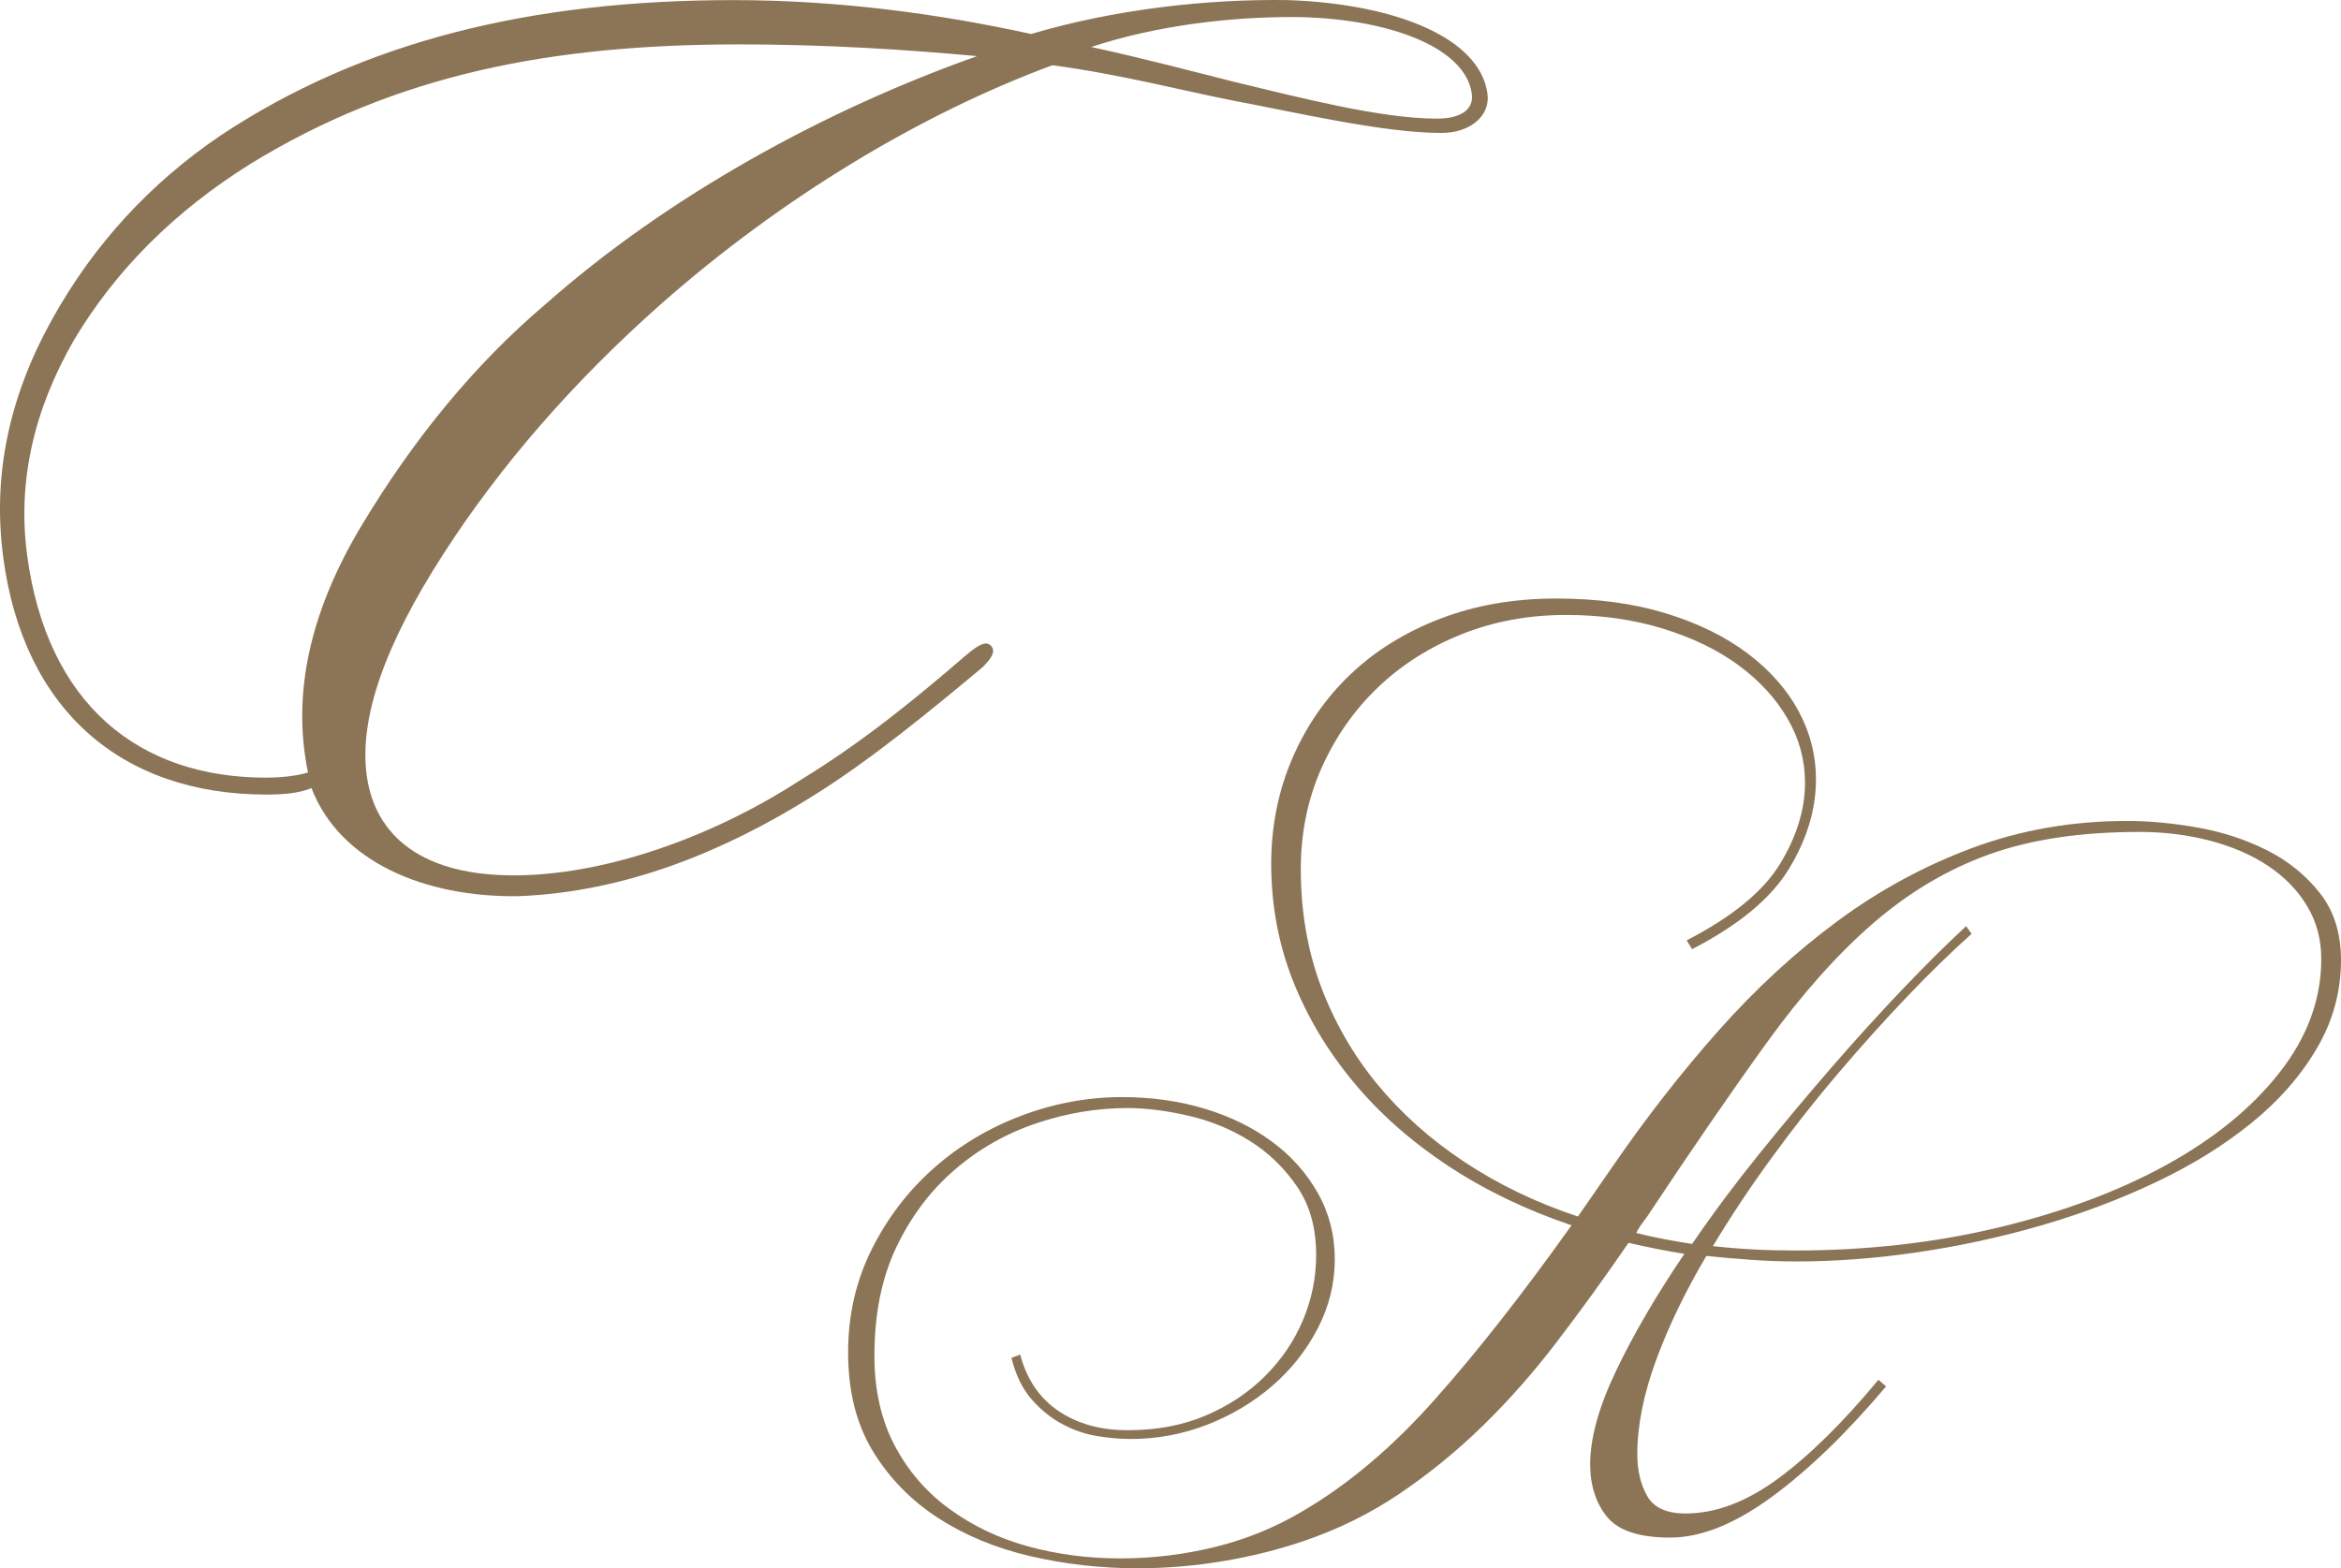 <?xml version="1.0" encoding="UTF-8"?> <svg xmlns="http://www.w3.org/2000/svg" xmlns:xlink="http://www.w3.org/1999/xlink" xmlns:xodm="http://www.corel.com/coreldraw/odm/2003" xml:space="preserve" width="433.821mm" height="290.712mm" version="1.1" style="shape-rendering:geometricPrecision; text-rendering:geometricPrecision; image-rendering:optimizeQuality; fill-rule:evenodd; clip-rule:evenodd" viewBox="0 0 9828.18 6586.05"> <defs> <style type="text/css"> .fil0 {fill:#8C7556;fill-rule:nonzero} </style> </defs> <g id="Слой_x0020_1">  <path class="fil0" d="M7011.91 6457.2c-129.62,0 -217.82,-29.14 -265.37,-87.43 -46.78,-58.29 -70.56,-131.92 -70.56,-220.89 0,-110.44 36.81,-242.36 110.44,-395.75 73.63,-153.39 168.73,-315.99 285.31,-487.79 -39.88,-6.13 -79,-13.04 -117.34,-20.71 -38.35,-7.67 -77.46,-16.11 -117.35,-25.31 -101.24,147.26 -201.71,286.07 -301.41,416.46 -99.7,130.38 -204.01,248.49 -312.92,354.34 -108.91,105.84 -224.72,200.18 -347.43,283.01 -122.71,82.83 -256.16,148.79 -400.35,197.87 -107.37,36.81 -220.88,65.19 -340.53,85.13 -119.65,19.94 -239.29,29.91 -358.94,29.91 -153.39,0 -302.95,-16.87 -448.67,-50.62 -145.72,-33.74 -275.34,-87.43 -388.85,-161.06 -113.51,-73.63 -204.78,-167.2 -273.8,-280.71 -69.03,-113.51 -103.54,-251.56 -103.54,-414.16 0,-156.46 32.98,-300.65 98.94,-432.56 65.96,-131.92 152.62,-245.43 260,-340.53 107.37,-95.1 230.09,-168.73 368.14,-220.89 138.05,-52.15 279.17,-78.23 423.36,-78.23 122.71,0 237.76,16.11 345.13,48.32 107.37,32.21 201.71,78.23 283.01,138.05 81.3,59.82 145.72,131.92 193.27,216.28 47.55,84.36 71.33,177.17 71.33,278.41 0,101.24 -23.78,197.87 -71.33,289.91 -47.55,92.04 -111.21,172.56 -190.97,241.59 -79.76,69.02 -171.03,123.48 -273.8,163.36 -102.77,39.88 -209.38,59.82 -319.82,59.82 -42.95,0 -88.97,-3.84 -138.05,-11.5 -49.08,-7.67 -97.4,-23.78 -144.96,-48.32 -47.55,-24.54 -91.27,-59.06 -131.15,-103.54 -39.88,-44.48 -69.03,-103.54 -87.43,-177.17l36.81 -13.81c27.61,104.31 81.3,183.3 161.06,236.99 79.76,53.69 176.4,80.53 289.91,80.53 122.71,0 232.39,-20.71 329.02,-62.12 96.64,-41.42 179.47,-96.64 248.49,-165.66 69.03,-69.03 121.95,-147.26 158.76,-234.69 36.81,-87.43 55.22,-178.7 55.22,-273.8 0,-113.51 -26.84,-209.38 -80.53,-287.61 -53.69,-78.23 -119.65,-141.89 -197.87,-190.97 -78.23,-49.09 -164.13,-84.37 -257.7,-105.84 -93.57,-21.47 -178.7,-32.21 -255.4,-32.21 -128.85,0 -256.93,21.47 -384.25,64.42 -127.31,42.95 -241.59,108.14 -342.83,195.58 -101.24,87.43 -182.54,195.57 -243.89,324.42 -61.36,128.85 -92.03,280.71 -92.03,455.57 0,144.19 28.38,269.97 85.13,377.34 56.75,107.38 133.45,196.34 230.85,266.9 96.64,70.56 206.31,122.71 329.03,156.46 122.71,33.75 252.33,50.62 387.31,50.62 134.98,0 267.67,-16.11 398.82,-48.32 130.38,-32.21 252.33,-82.07 365.84,-149.56 194.04,-113.51 379.65,-270.74 557.58,-471.68 178.7,-200.94 368.91,-444.07 572.15,-729.38 -190.97,-64.42 -364.31,-148.02 -520,-250.79 -154.93,-102.77 -287.61,-220.12 -396.52,-352.03 -109.68,-131.92 -194.04,-274.57 -254.63,-427.96 -59.82,-153.39 -89.73,-315.99 -89.73,-487.79 0,-156.46 29.15,-302.95 87.43,-439.47 58.29,-136.52 139.59,-254.63 243.89,-354.33 104.31,-99.71 230.09,-177.94 377.34,-234.69 147.26,-56.76 309.85,-85.13 487.79,-85.13 171.8,0 325.19,20.71 460.18,62.12 134.98,41.42 249.26,97.4 342.83,167.96 93.57,70.56 164.9,151.09 213.98,241.59 49.09,90.5 73.63,186.37 73.63,287.61 0,125.78 -37.58,250.79 -112.74,375.04 -75.16,124.25 -210.91,236.99 -407.26,338.23l-23.01 -36.81c190.21,-98.17 320.59,-204.78 391.15,-319.82 70.56,-115.04 105.84,-229.32 105.84,-342.83 0,-95.1 -24.54,-184.84 -73.63,-269.2 -49.09,-84.36 -117.35,-158.76 -204.78,-223.18 -87.43,-64.42 -193.27,-115.81 -317.52,-154.16 -124.25,-38.35 -260,-57.52 -407.26,-57.52 -156.46,0 -302.18,26.84 -437.17,80.53 -134.98,53.69 -252.33,128.08 -352.03,223.18 -99.7,95.1 -178.7,207.85 -236.99,338.23 -58.29,130.38 -87.43,272.27 -87.43,425.66 0,174.87 27.61,337.46 82.83,487.79 55.99,150.32 134.22,287.61 235.46,411.86 102,124.25 223.95,233.92 367.37,329.02 143.42,95.1 302.18,171.8 477.82,230.09l143.42 -207.08c141.12,-205.55 289.91,-396.52 446.37,-572.92 156.46,-176.4 322.89,-329.79 499.29,-460.18 176.4,-130.38 365.84,-233.16 568.32,-308.32 202.48,-75.16 418.76,-112.74 648.85,-112.74 92.04,0 190.21,9.2 294.51,27.61 104.31,18.41 200.94,49.85 289.91,94.34 88.97,44.48 163.36,104.31 223.18,179.47 59.82,75.16 89.73,169.5 89.73,283.01 0,131.92 -33.74,255.4 -101.24,370.44 -67.49,115.04 -158.76,219.35 -273.8,312.92 -115.04,93.57 -248.49,176.4 -400.35,248.49 -151.86,72.09 -312.15,132.69 -480.88,181.77 -168.73,49.09 -341.3,86.67 -517.7,112.74 -176.4,26.08 -345.9,39.11 -508.49,39.11 -67.49,0 -132.69,-2.3 -195.58,-6.9 -62.89,-4.6 -125.01,-9.97 -186.37,-16.11 -88.97,150.32 -159.53,296.81 -211.68,439.47 -52.15,142.66 -78.23,273.8 -78.23,393.45 0,67.49 13.81,125.78 41.42,174.87 27.61,49.09 81.3,73.63 161.06,73.63 125.78,0 254.63,-48.32 386.55,-144.96 131.92,-96.64 273.04,-235.46 423.36,-416.46l32.21 27.61c-165.66,196.34 -325.96,351.27 -480.88,464.78 -154.93,113.51 -296.81,170.26 -425.66,170.26zm524.6 -1205.66c300.65,0 585.19,-32.21 853.63,-96.64 268.44,-64.43 503.12,-151.86 704.07,-262.3 200.94,-110.44 359.7,-240.06 476.28,-388.85 116.58,-148.79 174.87,-307.55 174.87,-476.28 0,-82.83 -19.94,-157.23 -59.82,-223.18 -39.88,-65.96 -94.34,-121.95 -163.36,-167.96 -69.03,-46.02 -150.32,-81.3 -243.89,-105.84 -93.57,-24.54 -192.51,-36.81 -296.81,-36.81 -245.43,0 -455.57,31.45 -630.44,94.34 -174.87,62.89 -337.46,159.53 -487.79,289.91 -150.32,130.38 -299.11,297.58 -446.37,501.59 -147.25,204.01 -314.45,447.14 -501.59,729.38 -9.2,12.27 -17.64,23.78 -25.31,34.51 -7.67,10.74 -14.57,22.24 -20.71,34.51 36.81,9.2 75.16,17.64 115.04,25.31 39.88,7.67 79.76,14.57 119.65,20.71 85.9,-125.78 180.24,-252.33 283.01,-379.64 102.77,-127.32 204.78,-249.26 306.02,-365.84 101.24,-116.58 200.17,-225.49 296.81,-326.72 96.64,-101.24 184.84,-188.67 264.6,-262.3l23.01 32.21c-85.9,76.7 -176.4,164.9 -271.5,264.6 -95.1,99.7 -190.97,206.31 -287.61,319.82 -96.64,113.51 -190.21,232.39 -280.71,356.64 -90.5,124.25 -172.57,247.73 -246.2,370.44 55.22,6.13 111.21,10.74 167.97,13.81 56.76,3.07 115.81,4.6 177.17,4.6z"></path> <path class="fil0" d="M6244.92 394.26c-31.26,-235.19 -384.83,-377.4 -835.21,-393.81 -341.36,-5.47 -729.97,38.29 -1080.7,142.21 -400.08,-87.51 -819.7,-142.21 -1249.98,-142.21 -854.59,0 -1560.41,175.03 -2153.49,568.84 -290.57,196.91 -531.3,453.97 -709.52,776.68 -178.23,322.7 -248.15,650.88 -202.35,995.46 84.33,634.47 490.88,995.46 1106.42,995.46 65.74,0 136.72,-5.47 187.6,-27.35 119.13,311.77 479.4,459.45 867.12,453.97 452,-16.41 870.97,-191.43 1229.62,-415.69 248.57,-153.15 512.32,-371.93 722.13,-546.96 26.24,-27.35 62.99,-65.63 29.47,-92.98 -26.81,-21.88 -80.03,27.35 -107,49.23 -209.08,180.5 -430.11,360.99 -689.91,519.61 -335.46,218.78 -784.32,393.81 -1183.99,399.28 -399.67,5.47 -601.49,-164.09 -635.66,-421.16 -31.99,-240.66 76.7,-546.96 319.37,-924.36 242.67,-377.4 548.74,-727.45 912.22,-1050.16 513.37,-453.97 1100.31,-804.03 1647.12,-1006.4 285.97,38.29 533.73,103.92 754.69,147.68 263.52,49.23 633.71,136.74 878.73,136.74 119.52,0 205.69,-71.1 193.33,-164.09zm-65.74 0c8.72,65.64 -45.95,103.92 -147.54,103.92 -239.05,0 -592.04,-92.98 -845.06,-153.15 -173.15,-43.76 -402.26,-103.92 -605.29,-147.68 280.47,-92.98 592.85,-125.8 837.86,-125.8 388.45,0 733.13,120.33 760.03,322.7zm-2076.87 -158.62c-633.54,224.25 -1296.72,585.24 -1815.34,1044.69 -290,246.13 -547.37,557.9 -767.58,924.36 -220.22,366.46 -293.94,711.04 -226.42,1039.22 -51.6,16.41 -122.59,21.88 -176.38,21.88 -531.88,0 -919.2,-306.3 -1002.8,-935.3 -40.71,-306.3 26.88,-607.12 196.78,-902.48 175.89,-295.36 424.05,-541.49 738.52,-738.39 613.19,-377.4 1265.79,-503.2 2054.64,-503.2 364.54,0 702.11,21.88 998.58,49.23z"></path> </g> </svg> 